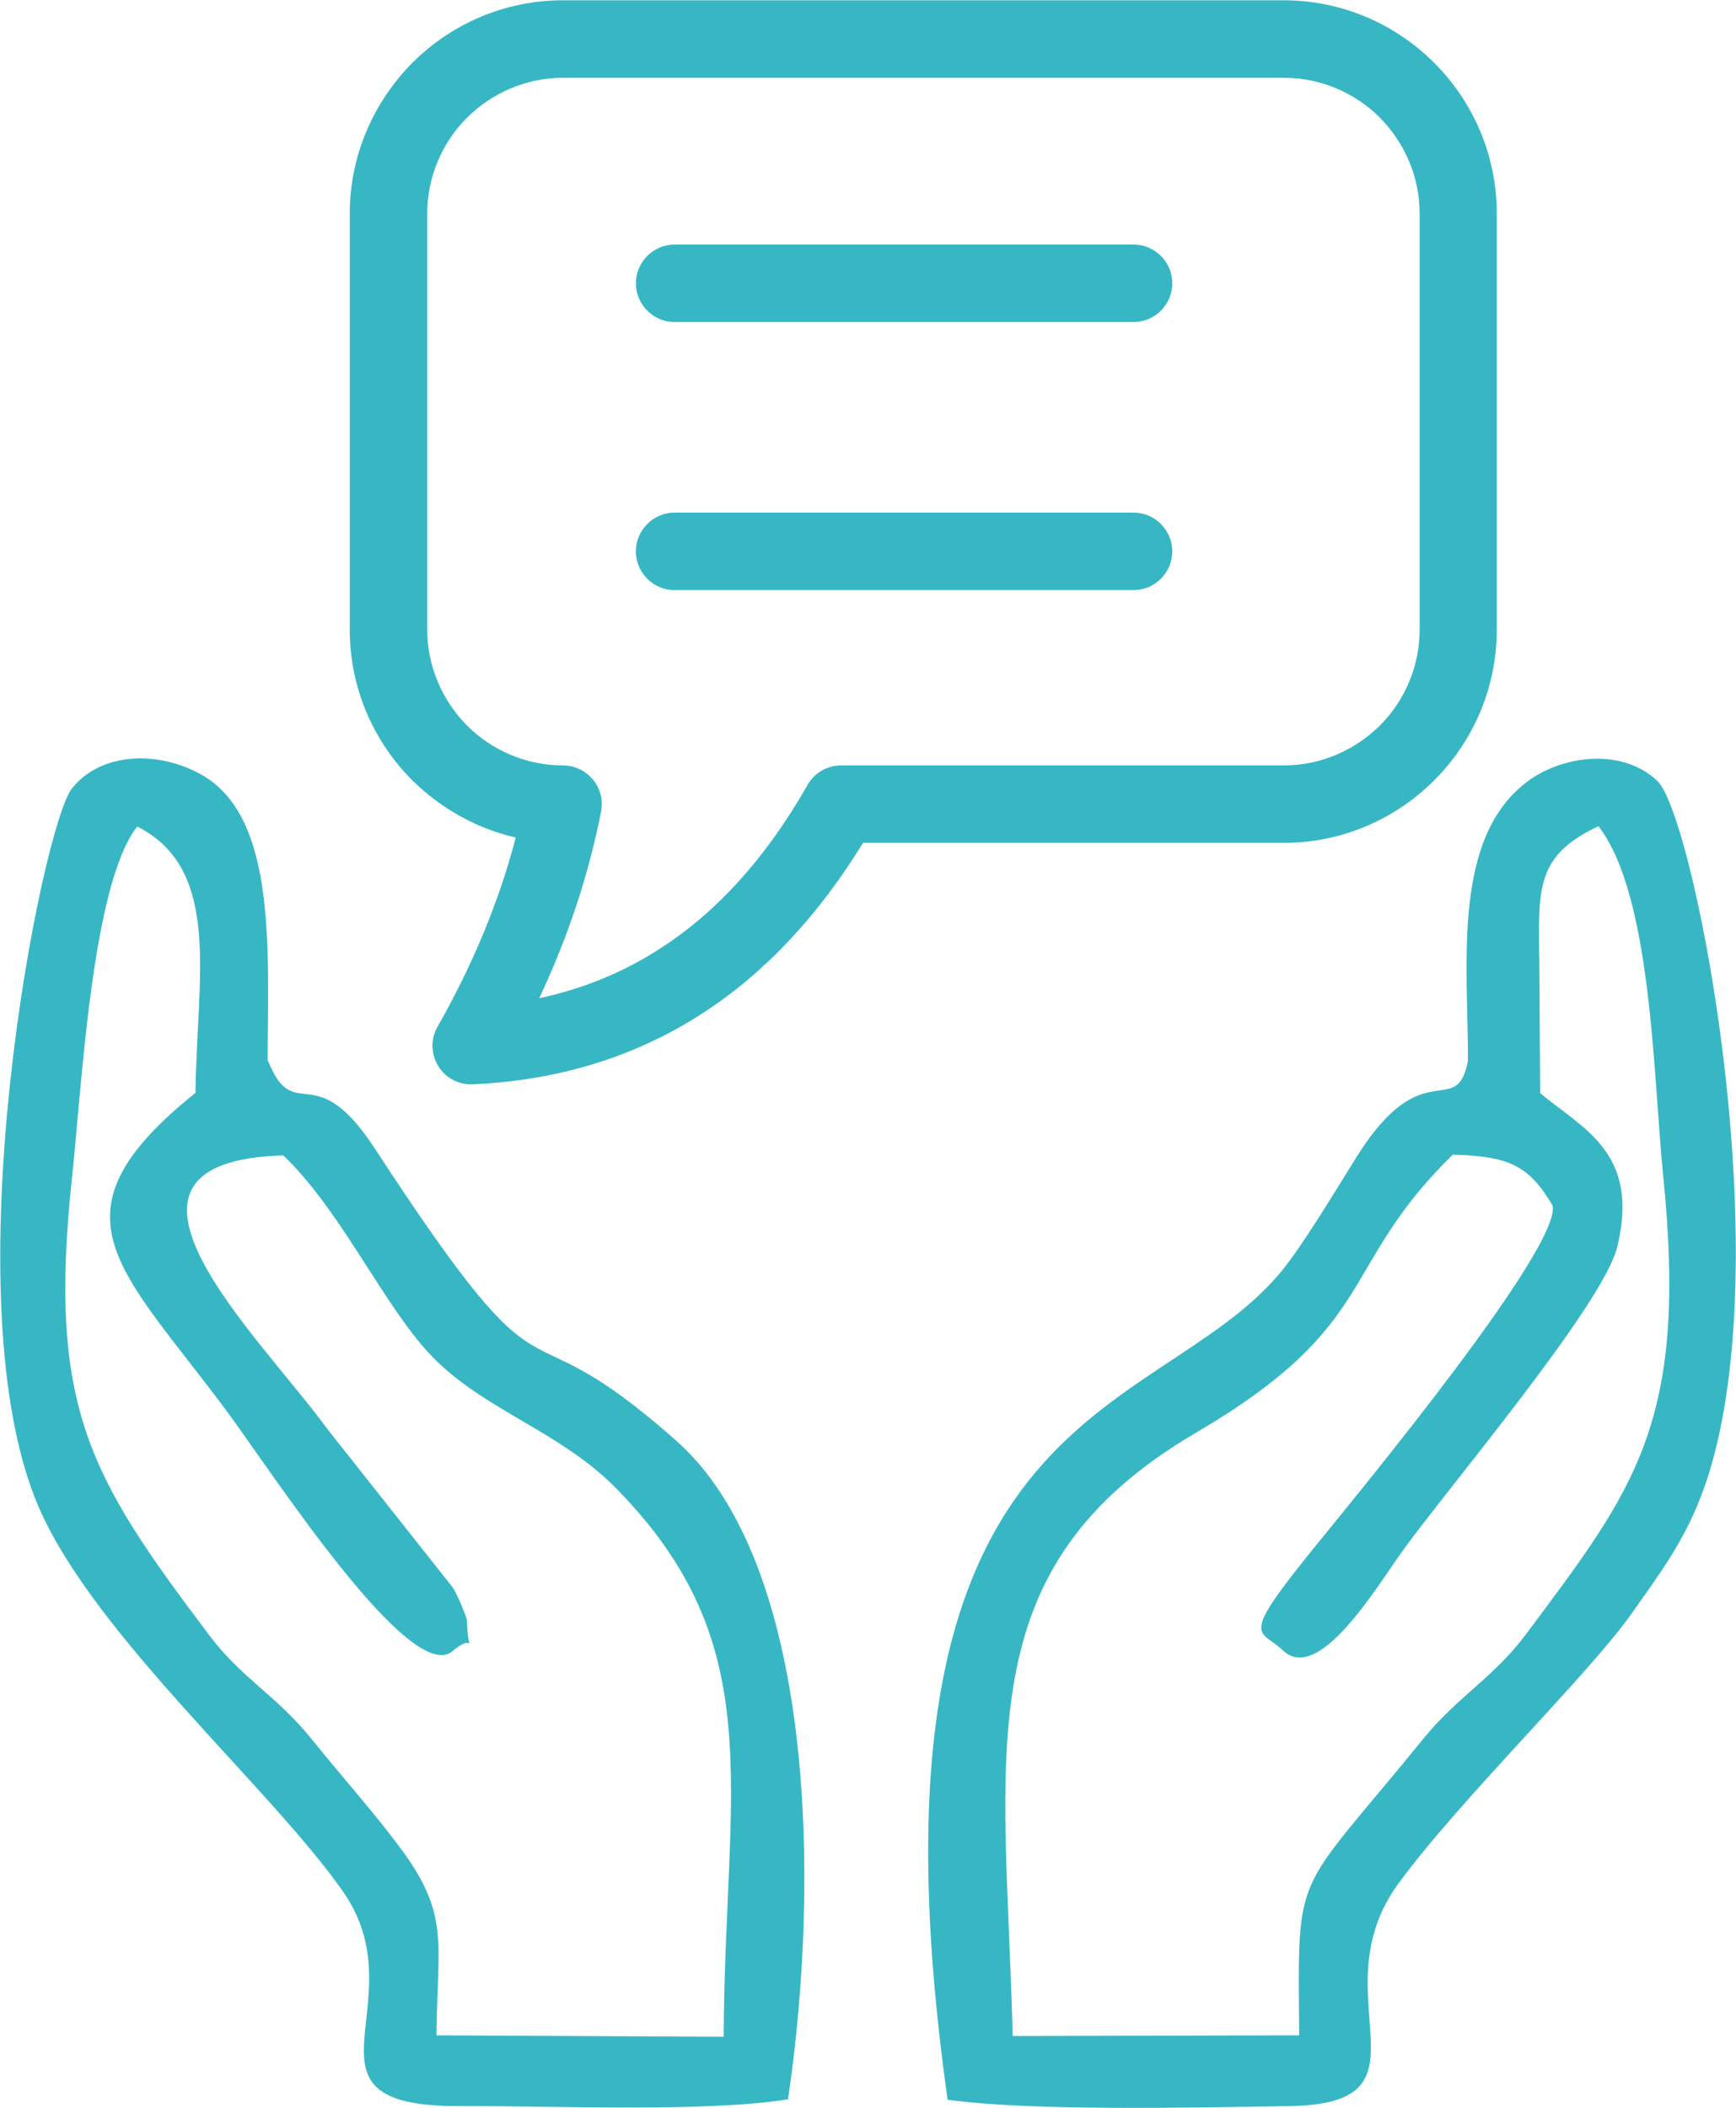 <?xml version="1.0" encoding="UTF-8"?>
<!DOCTYPE svg PUBLIC "-//W3C//DTD SVG 1.1//EN" "http://www.w3.org/Graphics/SVG/1.1/DTD/svg11.dtd">
<!-- Creator: CorelDRAW -->
<svg xmlns="http://www.w3.org/2000/svg" xml:space="preserve" width="1.845in" height="2.24in" version="1.1" style="shape-rendering:geometricPrecision; text-rendering:geometricPrecision; image-rendering:optimizeQuality; fill-rule:evenodd; clip-rule:evenodd"
viewBox="0 0 48.84 59.28"
 xmlns:xlink="http://www.w3.org/1999/xlink"
 xmlns:xodm="http://www.corel.com/coreldraw/odm/2003">
 <defs>
  <style type="text/css">
   <![CDATA[
    .fil0 {fill:#37B7C4}
   ]]>
  </style>
 </defs>
 <g id="Layer_x0020_1">
  <path class="fil0" d="M43.31 27.65l0.02 3.09c1.22,1.01 2.81,1.68 2.17,4.32 -0.39,1.62 -4.73,6.74 -6.03,8.54 -0.73,1.01 -2.38,3.8 -3.39,2.8 -0.66,-0.61 -1.25,-0.25 1,-3.01 1.15,-1.42 6.85,-8.32 6.6,-9.49 -0.67,-1.14 -1.25,-1.39 -2.81,-1.43 -3.26,3.19 -2,4.76 -7.24,7.83 -6.5,3.82 -5.34,8.92 -5.14,16.96l8.06 -0.02c-0.03,-4.8 -0.19,-3.81 3.5,-8.35 0.97,-1.19 1.97,-1.71 2.88,-2.93 3.06,-4.1 4.57,-5.94 3.86,-12.91 -0.28,-2.77 -0.31,-7.87 -1.82,-9.82 -1.93,0.91 -1.66,1.91 -1.66,4.4zm-24.33 -11.06c-0.6,0 -1.09,-0.49 -1.09,-1.09 0,-0.6 0.49,-1.09 1.09,-1.09l12.91 0c0.6,0 1.09,0.49 1.09,1.09 0,0.6 -0.49,1.09 -1.09,1.09l-12.91 0zm0 -7.54c-0.6,0 -1.09,-0.49 -1.09,-1.09 0,-0.6 0.49,-1.09 1.09,-1.09l12.91 0c0.6,0 1.09,0.49 1.09,1.09 0,0.6 -0.49,1.09 -1.09,1.09l-12.91 0zm-3.14 -9.05l20.27 0c1.65,0 3.15,0.67 4.24,1.76 1.09,1.09 1.76,2.59 1.76,4.24l0 11.7c0,1.65 -0.67,3.15 -1.76,4.24 -1.09,1.09 -2.59,1.76 -4.24,1.76l-11.83 0c-1.26,2.05 -2.75,3.64 -4.48,4.77 -1.9,1.24 -4.07,1.91 -6.5,2.02 -0.6,0.03 -1.11,-0.44 -1.13,-1.04 -0.01,-0.21 0.04,-0.41 0.14,-0.58 0.99,-1.74 1.73,-3.52 2.2,-5.32 -1.12,-0.26 -2.12,-0.83 -2.91,-1.61 -1.09,-1.09 -1.76,-2.59 -1.76,-4.24l0 -11.7c0,-1.65 0.68,-3.15 1.76,-4.24 1.09,-1.09 2.59,-1.76 4.24,-1.76zm20.27 2.18l-20.27 0c-1.05,0 -2,0.43 -2.7,1.12 -0.69,0.69 -1.12,1.65 -1.12,2.7l0 11.7c0,1.05 0.43,2 1.12,2.7 0.69,0.69 1.65,1.12 2.7,1.12 0.07,0 0.14,0.01 0.21,0.02 0.59,0.12 0.98,0.69 0.86,1.28 -0.35,1.78 -0.93,3.53 -1.74,5.25 1.25,-0.27 2.4,-0.74 3.45,-1.43 1.57,-1.02 2.92,-2.52 4.06,-4.5 0.18,-0.37 0.55,-0.62 0.99,-0.62l12.45 0c1.05,0 2,-0.43 2.7,-1.12 0.69,-0.69 1.12,-1.65 1.12,-2.7l0 -11.7c0,-1.05 -0.43,-2 -1.12,-2.7 -0.69,-0.69 -1.65,-1.12 -2.7,-1.12zm-28.58 27.65c0,-3.01 0.28,-6.81 -1.83,-8.03 -1.19,-0.69 -2.83,-0.68 -3.67,0.36 -0.86,1.06 -3.5,14.41 -0.92,20.27 1.58,3.59 6.48,7.83 8.53,10.75 2.2,3.13 -1.68,6.07 3.3,6.05 2.7,-0.01 6.89,0.18 9.23,-0.19 0.93,-6.28 0.71,-15.11 -3.14,-18.52 -4.78,-4.25 -3.24,-0.2 -8.49,-8.23 -1.7,-2.61 -2.25,-0.62 -2.99,-2.44zm19.13 29.22c2.36,0.33 6.93,0.22 9.61,0.18 4.32,-0.06 0.76,-3.11 3.08,-6.27 1.78,-2.42 5.38,-5.9 6.58,-7.62 0.68,-0.97 1.29,-1.77 1.79,-2.93 2.6,-6 -0.02,-19.43 -1.09,-20.45 -1.02,-0.97 -2.73,-0.7 -3.68,0.03 -2.1,1.6 -1.65,5.08 -1.65,7.84 -0.33,1.69 -1.25,-0.29 -3.12,2.68 -0.65,1.04 -1.57,2.58 -2.17,3.29 -3.59,4.27 -12.13,3.53 -9.35,23.25zm-14.38 -1.81l8.08 0.04c0.03,-7.04 1.34,-11 -3.04,-15.44 -1.69,-1.71 -3.96,-2.24 -5.45,-4.01 -1.25,-1.48 -2.37,-3.88 -3.9,-5.34 -5.88,0.17 -0.63,5.12 1.22,7.67l3.56 4.5c0.11,0.17 0.39,0.83 0.39,0.93 0.02,1.14 0.29,0.25 -0.39,0.83 -1.17,1.06 -5.07,-4.98 -6.38,-6.75 -3.02,-4.06 -5.13,-5.52 -0.87,-8.94 0.03,-3.18 0.77,-6.28 -1.64,-7.49 -1.28,1.63 -1.56,7.34 -1.83,9.83 -0.7,6.52 0.49,8.45 3.86,12.92 0.92,1.22 1.9,1.7 2.88,2.92 0.81,1.01 1.9,2.23 2.61,3.22 1.27,1.77 0.92,2.6 0.9,5.09z"/>
 </g>
</svg>
